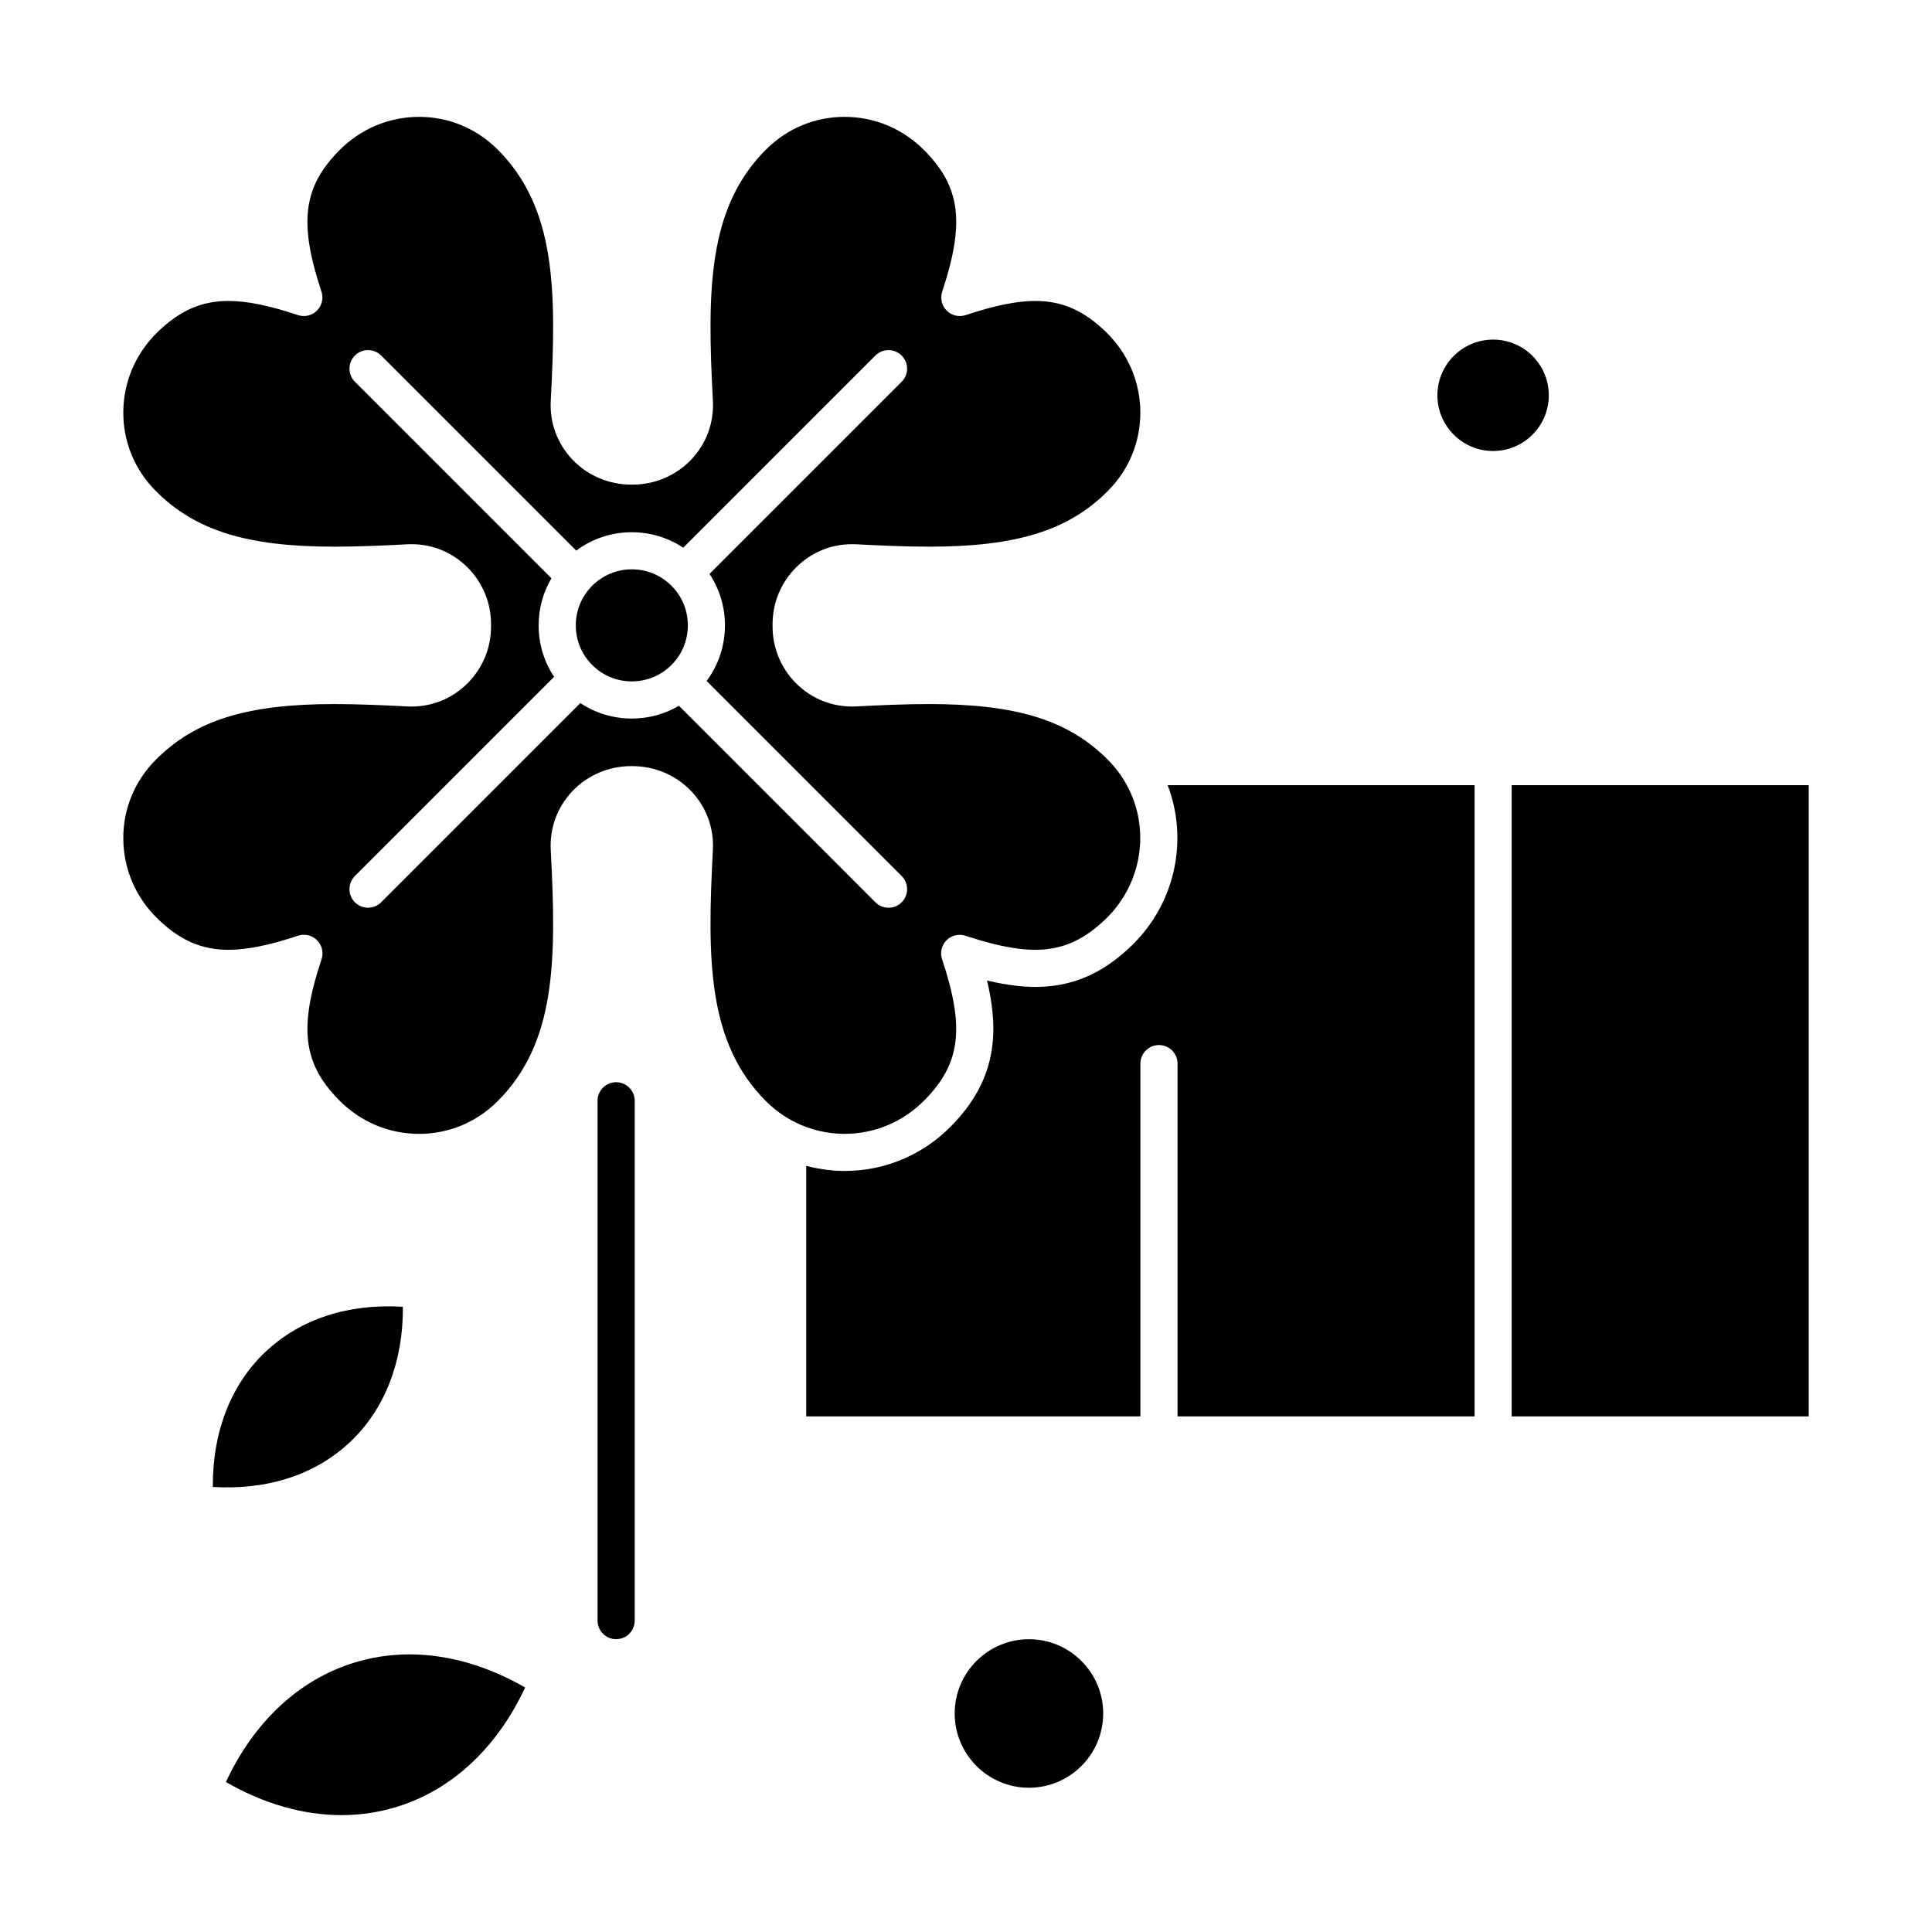 <?xml version="1.0" encoding="UTF-8"?>
<!-- Uploaded to: SVG Repo, www.svgrepo.com, Generator: SVG Repo Mixer Tools -->
<svg fill="#000000" width="800px" height="800px" version="1.1" viewBox="144 144 512 512" xmlns="http://www.w3.org/2000/svg">
 <g>
  <path d="m416.68 578.41c-10.852 0-19.68 8.828-19.68 19.68 0 10.852 8.828 19.68 19.68 19.68 10.852 0 19.68-8.828 19.68-19.68 0-10.855-8.828-19.68-19.68-19.68z"/>
  <path d="m250.77 490.31c-14.602-0.898-27.312 3.312-36.457 11.98-9.152 8.672-14.02 21.258-13.914 35.773 14.598 0.883 27.312-3.316 36.457-11.988 9.148-8.676 14.016-21.262 13.914-35.766z"/>
  <path d="m311.44 294.88c-3.965 0-7.695 1.543-10.5 4.348-2.805 2.805-4.348 6.535-4.348 10.5 0 3.965 1.543 7.695 4.348 10.5 2.805 2.805 6.535 4.348 10.5 4.348s7.695-1.543 10.5-4.348c2.805-2.805 4.348-6.535 4.348-10.5 0-3.969-1.543-7.695-4.348-10.5-2.801-2.805-6.531-4.348-10.5-4.348z"/>
  <path d="m237.52 584.73c-14.449 4.562-26.281 15.684-33.652 31.523 9.977 5.754 20.48 8.773 30.605 8.773 5.141 0 10.199-0.773 15.039-2.305 14.449-4.562 26.281-15.68 33.652-31.516-9.98-5.758-20.492-8.777-30.617-8.777-5.133 0-10.191 0.773-15.027 2.301z"/>
  <path d="m554.45 248.76c0-8.141-6.621-14.762-14.762-14.762s-14.762 6.621-14.762 14.762 6.621 14.762 14.762 14.762 14.762-6.621 14.762-14.762z"/>
  <path d="m389.05 435.52c9.516-9.691 10.68-19.105 4.609-37.312-0.59-1.766-0.129-3.715 1.188-5.031 1.316-1.316 3.266-1.777 5.027-1.195 3.09 1.023 5.875 1.816 8.434 2.41 3.801 0.883 7.09 1.316 10.027 1.316 6.727 0 12.266-2.266 17.785-7.316 0.367-0.336 0.734-0.688 1.105-1.047 10.164-9.98 11.879-25.734 4.082-37.457-1.078-1.621-2.316-3.141-3.68-4.512-10.441-10.508-24.168-14.793-47.371-14.793-6.477 0-13.395 0.316-19.305 0.629-6.055 0.316-11.77-1.902-16.008-6.16-4.023-4.039-6.227-9.426-6.203-15.164v-0.32c-0.023-5.738 2.176-11.121 6.203-15.164 4.238-4.258 9.949-6.477 16.008-6.16 5.91 0.312 12.828 0.629 19.305 0.629 23.203 0 36.926-4.285 47.371-14.793 5.578-5.609 8.621-13.031 8.574-20.895-0.047-7.953-3.234-15.438-8.973-21.07-5.887-5.781-11.703-8.359-18.863-8.359-4.914 0-10.777 1.191-18.449 3.75-1.766 0.586-3.715 0.129-5.031-1.188s-1.781-3.262-1.195-5.027c6.043-18.242 4.875-27.668-4.633-37.348-5.684-5.785-13.23-8.973-21.25-8.973-7.797 0-15.156 3.043-20.719 8.574-15.59 15.492-15.703 37.41-14.164 66.676 0.309 5.82-1.73 11.348-5.738 15.574-4 4.215-9.645 6.633-15.492 6.633h-0.414c-5.938 0-11.586-2.418-15.582-6.633-4.008-4.223-6.047-9.758-5.738-15.574 1.539-29.266 1.426-51.184-14.164-66.676-5.562-5.527-12.922-8.574-20.719-8.574-8.023 0-15.57 3.188-21.25 8.973-9.508 9.684-10.68 19.105-4.633 37.348 0.586 1.766 0.121 3.715-1.195 5.027-1.316 1.316-3.266 1.773-5.031 1.188-7.672-2.559-13.535-3.75-18.453-3.75-7.156 0-12.977 2.578-18.863 8.359-5.738 5.633-8.922 13.117-8.973 21.07-0.047 7.863 2.996 15.285 8.574 20.898 10.441 10.508 24.168 14.793 47.371 14.793 6.477 0 13.395-0.316 19.305-0.629 6.062-0.32 11.77 1.906 16.008 6.16 4.023 4.039 6.227 9.426 6.199 15.164v0.32c0.023 5.738-2.176 11.121-6.199 15.16-4.238 4.258-9.941 6.477-16.008 6.164-5.91-0.312-12.828-0.629-19.305-0.629-23.203 0-36.926 4.285-47.371 14.793-5.578 5.613-8.621 13.031-8.574 20.898 0.047 7.953 3.234 15.438 8.973 21.07 5.891 5.785 11.715 8.363 18.891 8.363 4.914 0 10.777-1.188 18.457-3.731 0.508-0.168 1.027-0.25 1.547-0.25 1.285 0 2.543 0.504 3.481 1.445 1.316 1.316 1.773 3.266 1.188 5.031-6.07 18.207-4.906 27.621 4.609 37.312 5.684 5.785 13.23 8.973 21.25 8.973 7.797 0 15.156-3.047 20.719-8.574 15.59-15.492 15.703-37.406 14.164-66.676-0.305-5.82 1.73-11.352 5.738-15.574 4-4.215 9.645-6.633 15.492-6.633h0.414c5.938 0 11.586 2.418 15.582 6.633 4.008 4.223 6.047 9.758 5.738 15.574-1.539 29.266-1.426 51.184 14.164 66.676 2.293 2.277 4.918 4.152 7.805 5.57 0 0 0 0.004 0.004 0.004 3.988 1.961 8.457 2.996 12.926 2.996 8.012-0.004 15.555-3.188 21.23-8.969zm-65.129-104.48c-3.746 2.203-8.023 3.383-12.484 3.383-4.922 0-9.625-1.434-13.633-4.098l-52.789 52.789c-0.961 0.961-2.219 1.441-3.481 1.441-1.258 0-2.519-0.48-3.481-1.441-1.922-1.922-1.922-5.039 0-6.957l52.789-52.789c-2.664-4.008-4.098-8.711-4.098-13.633 0-4.461 1.18-8.738 3.383-12.484l-52.074-52.074c-1.922-1.922-1.922-5.039 0-6.957 1.922-1.922 5.039-1.922 6.957 0l51.695 51.695c4.234-3.16 9.348-4.867 14.727-4.867 4.922 0 9.625 1.434 13.633 4.098l50.922-50.922c1.922-1.922 5.035-1.922 6.957 0s1.922 5.039 0 6.957l-50.922 50.922c2.664 4.008 4.098 8.711 4.098 13.633 0 5.379-1.711 10.492-4.867 14.727l51.695 51.695c1.922 1.922 1.922 5.039 0 6.957-0.961 0.961-2.219 1.441-3.481 1.441-1.258 0-2.519-0.48-3.481-1.441z"/>
  <path d="m544.61 352.08h78.719v167.28h-78.719z"/>
  <path d="m453.45 352.09c0.309 0.809 0.582 1.629 0.836 2.449 0.043 0.145 0.09 0.289 0.133 0.434 0.234 0.797 0.441 1.594 0.625 2.398 0.035 0.148 0.062 0.301 0.098 0.449 0.18 0.832 0.336 1.664 0.461 2.504 0.008 0.035 0.008 0.07 0.016 0.105 0.117 0.824 0.207 1.648 0.27 2.477 0.012 0.133 0.023 0.27 0.035 0.402 0.059 0.82 0.086 1.641 0.094 2.461v0.473c-0.004 0.836-0.027 1.668-0.086 2.5-0.008 0.078-0.016 0.156-0.02 0.234-0.059 0.805-0.145 1.605-0.254 2.402-0.016 0.113-0.027 0.23-0.043 0.344-0.117 0.816-0.266 1.629-0.434 2.438-0.031 0.16-0.066 0.316-0.102 0.473-0.18 0.809-0.379 1.613-0.609 2.41-0.031 0.105-0.062 0.207-0.094 0.312-0.23 0.773-0.48 1.539-0.758 2.297-0.031 0.086-0.059 0.172-0.09 0.254-0.293 0.785-0.613 1.559-0.957 2.324-0.066 0.148-0.133 0.301-0.203 0.449-0.348 0.754-0.719 1.5-1.117 2.234-0.062 0.117-0.133 0.234-0.199 0.352-0.402 0.727-0.824 1.445-1.277 2.148-0.031 0.047-0.059 0.094-0.09 0.145-0.465 0.723-0.965 1.43-1.48 2.125-0.098 0.133-0.195 0.262-0.293 0.395-0.512 0.672-1.051 1.332-1.613 1.98-0.102 0.117-0.207 0.234-0.312 0.348-0.594 0.668-1.207 1.324-1.852 1.957-1.941 1.906-3.91 3.559-5.926 4.965-6.043 4.219-12.492 6.219-19.855 6.219h-0.004c-0.836 0-1.691-0.031-2.559-0.086-0.129-0.008-0.25-0.012-0.379-0.02-0.383-0.027-0.77-0.062-1.16-0.102-0.125-0.012-0.242-0.02-0.367-0.031-0.109-0.012-0.223-0.027-0.332-0.039-2.484-0.27-5.125-0.734-7.988-1.422 1.07 4.449 1.691 8.719 1.68 12.852-0.012 4.543-0.785 8.918-2.562 13.184-0.16 0.391-0.332 0.777-0.508 1.16-0.355 0.773-0.746 1.539-1.176 2.305-1.703 3.062-3.977 6.074-6.906 9.059-7.543 7.68-17.578 11.91-28.258 11.91-0.809 0-1.613-0.031-2.418-0.082-0.262-0.02-0.52-0.047-0.781-0.066-0.547-0.047-1.09-0.094-1.633-0.164-0.305-0.039-0.609-0.086-0.914-0.133-0.496-0.074-0.996-0.152-1.492-0.246-0.316-0.059-0.629-0.121-0.941-0.191-0.484-0.102-0.965-0.219-1.449-0.34-0.184-0.047-0.367-0.078-0.551-0.129v66.387h88.559v-93.48c0-2.719 2.203-4.922 4.922-4.922s4.922 2.203 4.922 4.922v93.48h78.719v-167.28h-81.316c-0.008 0.012-0.008 0.016-0.008 0.02z"/>
  <path d="m307.28 430.8c-2.719 0-4.922 2.203-4.922 4.922v137.76c0 2.719 2.203 4.922 4.922 4.922s4.922-2.203 4.922-4.922v-137.76c0-2.719-2.203-4.922-4.922-4.922z"/>
 </g>
</svg>